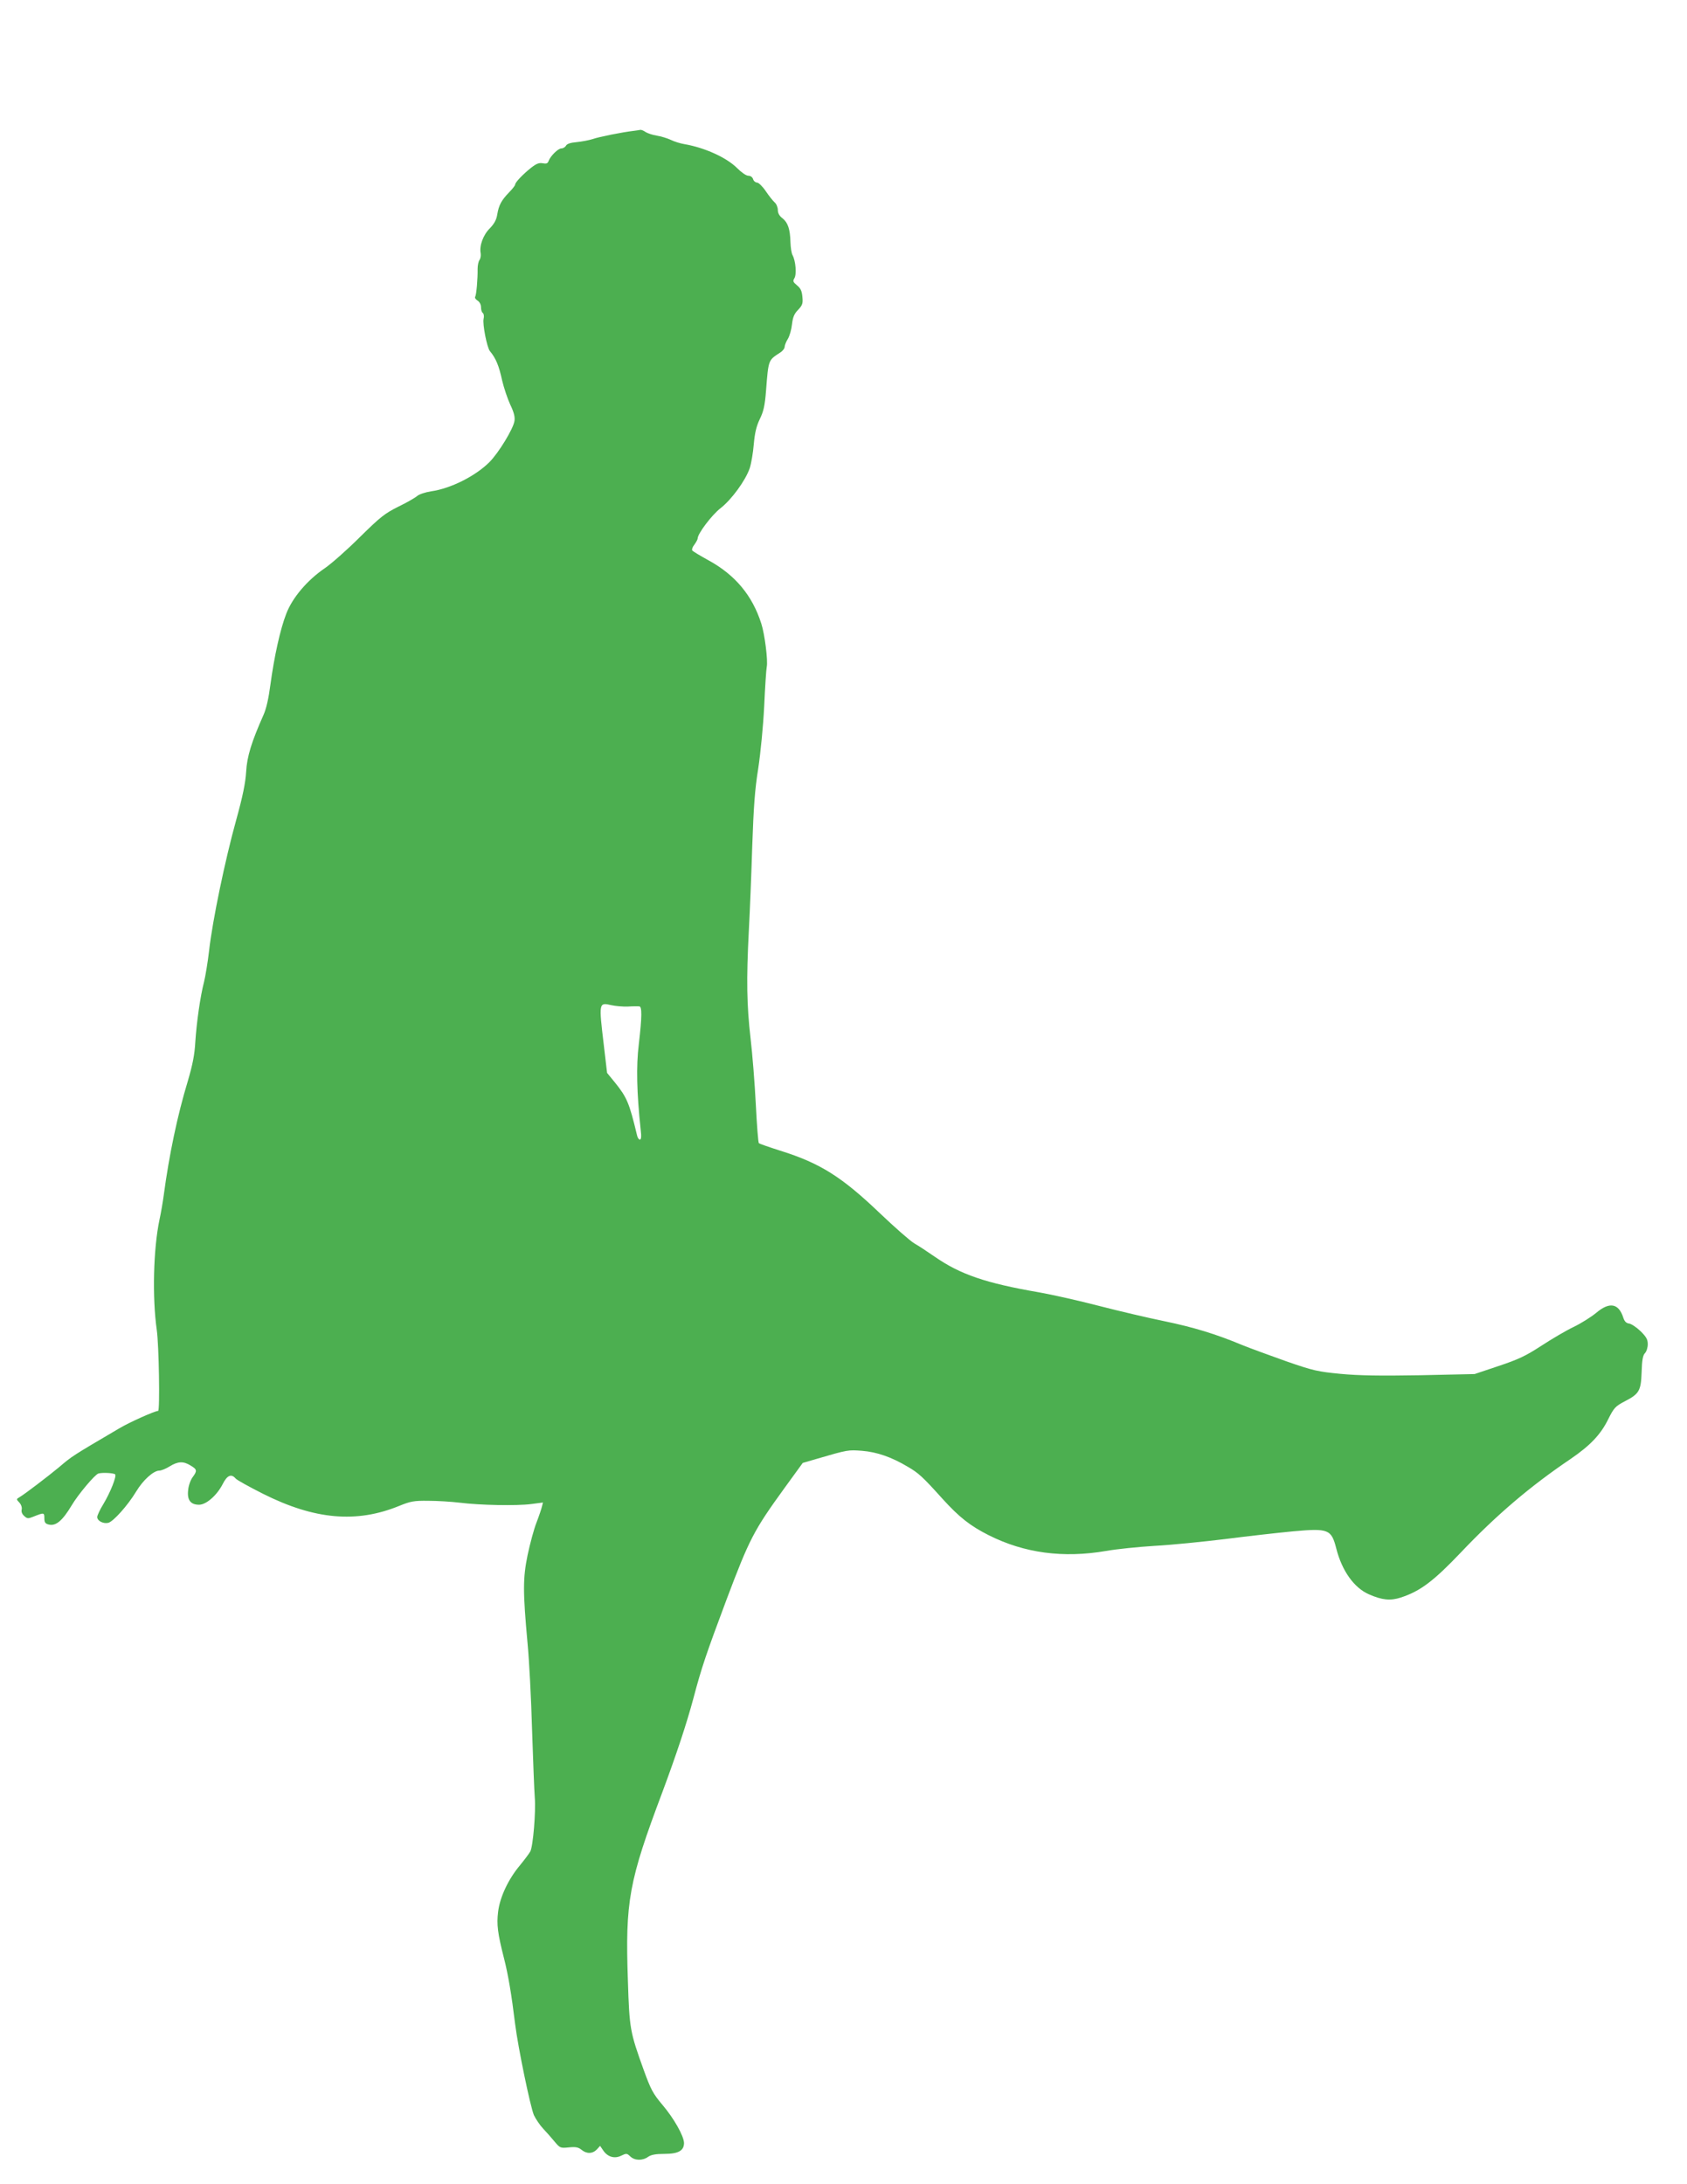 <?xml version="1.0" standalone="no"?>
<!DOCTYPE svg PUBLIC "-//W3C//DTD SVG 20010904//EN"
 "http://www.w3.org/TR/2001/REC-SVG-20010904/DTD/svg10.dtd">
<svg version="1.0" xmlns="http://www.w3.org/2000/svg"
 width="989pt" height="1280pt" viewBox="0 0 989 1280"
 preserveAspectRatio="xMidYMid meet">
<g transform="translate(0,1280) scale(0.1,-0.1)"
fill="#4caf50" stroke="none">
<path d="M3715 12033 c-68 -8 -203 -35 -240 -48 -22 -7 -64 -15 -94 -18 -36
-3 -57 -10 -63 -21 -5 -9 -17 -16 -27 -16 -19 0 -64 -44 -75 -74 -5 -14 -13
-17 -34 -13 -22 4 -37 -2 -68 -26 -48 -38 -94 -86 -94 -99 0 -5 -16 -26 -36
-46 -44 -46 -60 -74 -69 -130 -5 -31 -18 -54 -43 -80 -39 -38 -63 -103 -54
-147 2 -14 -1 -31 -7 -39 -6 -8 -11 -31 -11 -52 1 -58 -7 -151 -14 -163 -4 -6
2 -16 14 -23 12 -8 20 -23 20 -40 0 -15 5 -30 11 -33 5 -4 8 -19 4 -34 -7 -31
20 -168 37 -189 35 -42 53 -85 72 -173 10 -42 31 -105 47 -140 22 -46 29 -73
25 -97 -7 -46 -93 -187 -147 -241 -82 -82 -228 -155 -342 -171 -33 -5 -69 -17
-81 -27 -11 -10 -61 -39 -111 -63 -80 -40 -105 -60 -225 -178 -74 -74 -166
-155 -205 -182 -103 -70 -191 -173 -227 -268 -35 -90 -70 -248 -93 -417 -10
-77 -24 -140 -40 -175 -70 -158 -97 -243 -102 -334 -4 -66 -20 -144 -59 -285
-64 -230 -138 -585 -158 -762 -8 -69 -22 -153 -30 -185 -22 -85 -43 -233 -51
-351 -4 -76 -16 -134 -44 -230 -61 -200 -110 -436 -141 -668 -5 -38 -16 -103
-25 -144 -36 -171 -43 -456 -16 -646 13 -90 19 -475 8 -475 -19 0 -169 -67
-229 -103 -279 -164 -274 -161 -353 -228 -64 -53 -200 -157 -231 -175 -19 -11
-19 -12 0 -32 11 -12 16 -30 13 -41 -3 -12 3 -27 15 -37 17 -16 23 -16 51 -5
65 26 67 26 67 -8 0 -24 5 -32 25 -37 42 -11 81 22 135 112 37 63 137 182 157
187 24 7 90 3 98 -5 10 -10 -28 -106 -69 -174 -20 -32 -36 -67 -36 -76 0 -23
36 -41 65 -34 30 8 114 102 163 183 40 67 102 123 136 123 11 0 39 11 61 25
49 30 80 31 122 5 39 -23 40 -31 12 -69 -12 -16 -24 -50 -26 -75 -7 -58 14
-86 64 -86 42 0 105 55 139 122 26 51 50 61 75 32 7 -9 80 -49 161 -90 303
-152 548 -173 798 -71 66 27 86 31 170 30 52 0 136 -5 185 -11 119 -15 333
-19 419 -8 l69 9 -6 -24 c-3 -13 -17 -55 -32 -94 -15 -38 -38 -124 -52 -190
-28 -136 -28 -214 0 -520 9 -93 21 -318 26 -500 6 -181 13 -361 16 -400 7 -85
-10 -286 -26 -317 -7 -13 -35 -50 -62 -83 -67 -80 -117 -186 -127 -272 -9 -73
-3 -124 35 -273 24 -94 44 -212 65 -385 17 -136 89 -484 110 -533 11 -23 35
-59 55 -80 19 -20 49 -54 67 -76 31 -37 34 -38 83 -33 40 4 55 1 74 -14 30
-25 65 -24 90 2 l19 21 17 -25 c26 -40 67 -52 106 -33 31 15 34 15 54 -4 26
-25 72 -26 105 -2 18 12 44 17 96 17 81 0 114 19 114 64 -1 41 -59 144 -127
224 -55 65 -68 90 -109 203 -81 225 -84 241 -93 524 -16 466 5 582 202 1105
83 223 142 401 182 550 49 185 75 260 195 581 134 355 159 403 337 649 l109
150 79 23 c188 55 187 54 269 48 87 -7 173 -37 267 -93 64 -37 88 -59 205
-189 97 -107 162 -158 269 -212 210 -106 438 -136 689 -93 61 11 190 24 286
30 96 5 283 24 415 40 132 17 310 37 395 45 209 19 225 12 254 -101 33 -130
104 -230 191 -268 77 -34 126 -39 187 -19 114 37 192 96 352 264 209 220 406
388 646 550 112 77 174 141 218 231 34 68 42 76 97 105 85 44 95 61 99 172 2
68 7 97 19 110 10 10 17 34 17 53 0 28 -9 43 -42 76 -24 23 -54 43 -67 45 -17
2 -27 12 -34 33 -27 86 -81 96 -159 30 -29 -24 -89 -62 -133 -83 -44 -21 -129
-71 -190 -111 -91 -59 -133 -79 -250 -118 l-140 -47 -320 -7 c-236 -4 -358 -2
-465 8 -134 13 -159 18 -320 74 -96 34 -213 77 -260 96 -151 63 -281 103 -455
139 -93 19 -264 59 -380 89 -115 30 -275 66 -354 80 -313 54 -461 105 -610
208 -42 29 -96 65 -121 79 -25 15 -115 94 -201 176 -223 213 -350 294 -584
367 -66 21 -123 41 -126 44 -4 3 -12 105 -18 226 -6 121 -20 297 -31 390 -22
192 -25 341 -10 630 6 110 15 333 20 495 8 228 15 331 35 455 14 93 29 246 35
365 5 113 12 217 15 231 8 35 -12 193 -32 254 -52 164 -153 285 -308 370 -49
27 -93 53 -97 59 -3 5 2 21 13 34 10 14 19 30 19 36 0 28 84 139 135 178 64
50 145 161 170 233 9 27 20 91 24 141 6 67 15 105 35 147 22 45 30 78 37 169
14 181 13 176 82 221 15 9 27 25 27 34 0 8 8 30 19 47 10 17 21 55 24 85 5 42
13 62 36 85 25 27 29 37 25 76 -3 34 -10 50 -31 67 -24 20 -26 25 -16 42 14
22 8 102 -11 136 -6 11 -11 45 -12 75 -2 77 -15 115 -46 140 -19 14 -28 31
-28 49 0 15 -8 36 -19 45 -10 9 -34 39 -52 66 -19 28 -42 50 -51 50 -9 0 -20
9 -23 20 -4 12 -15 20 -28 20 -13 0 -41 20 -66 45 -62 62 -191 120 -308 140
-24 4 -60 15 -80 25 -21 10 -58 21 -83 25 -25 4 -54 14 -65 21 -11 8 -24 13
-30 13 -5 -1 -23 -4 -40 -6z m-35 -5133 c30 2 61 2 68 1 16 -1 16 -59 -3 -222
-16 -129 -12 -285 11 -501 5 -40 3 -58 -5 -58 -6 0 -14 12 -17 28 -45 188 -59
220 -129 307 l-46 56 -19 162 c-30 252 -30 252 45 235 22 -5 65 -9 95 -8z"/>
</g>
</svg>

